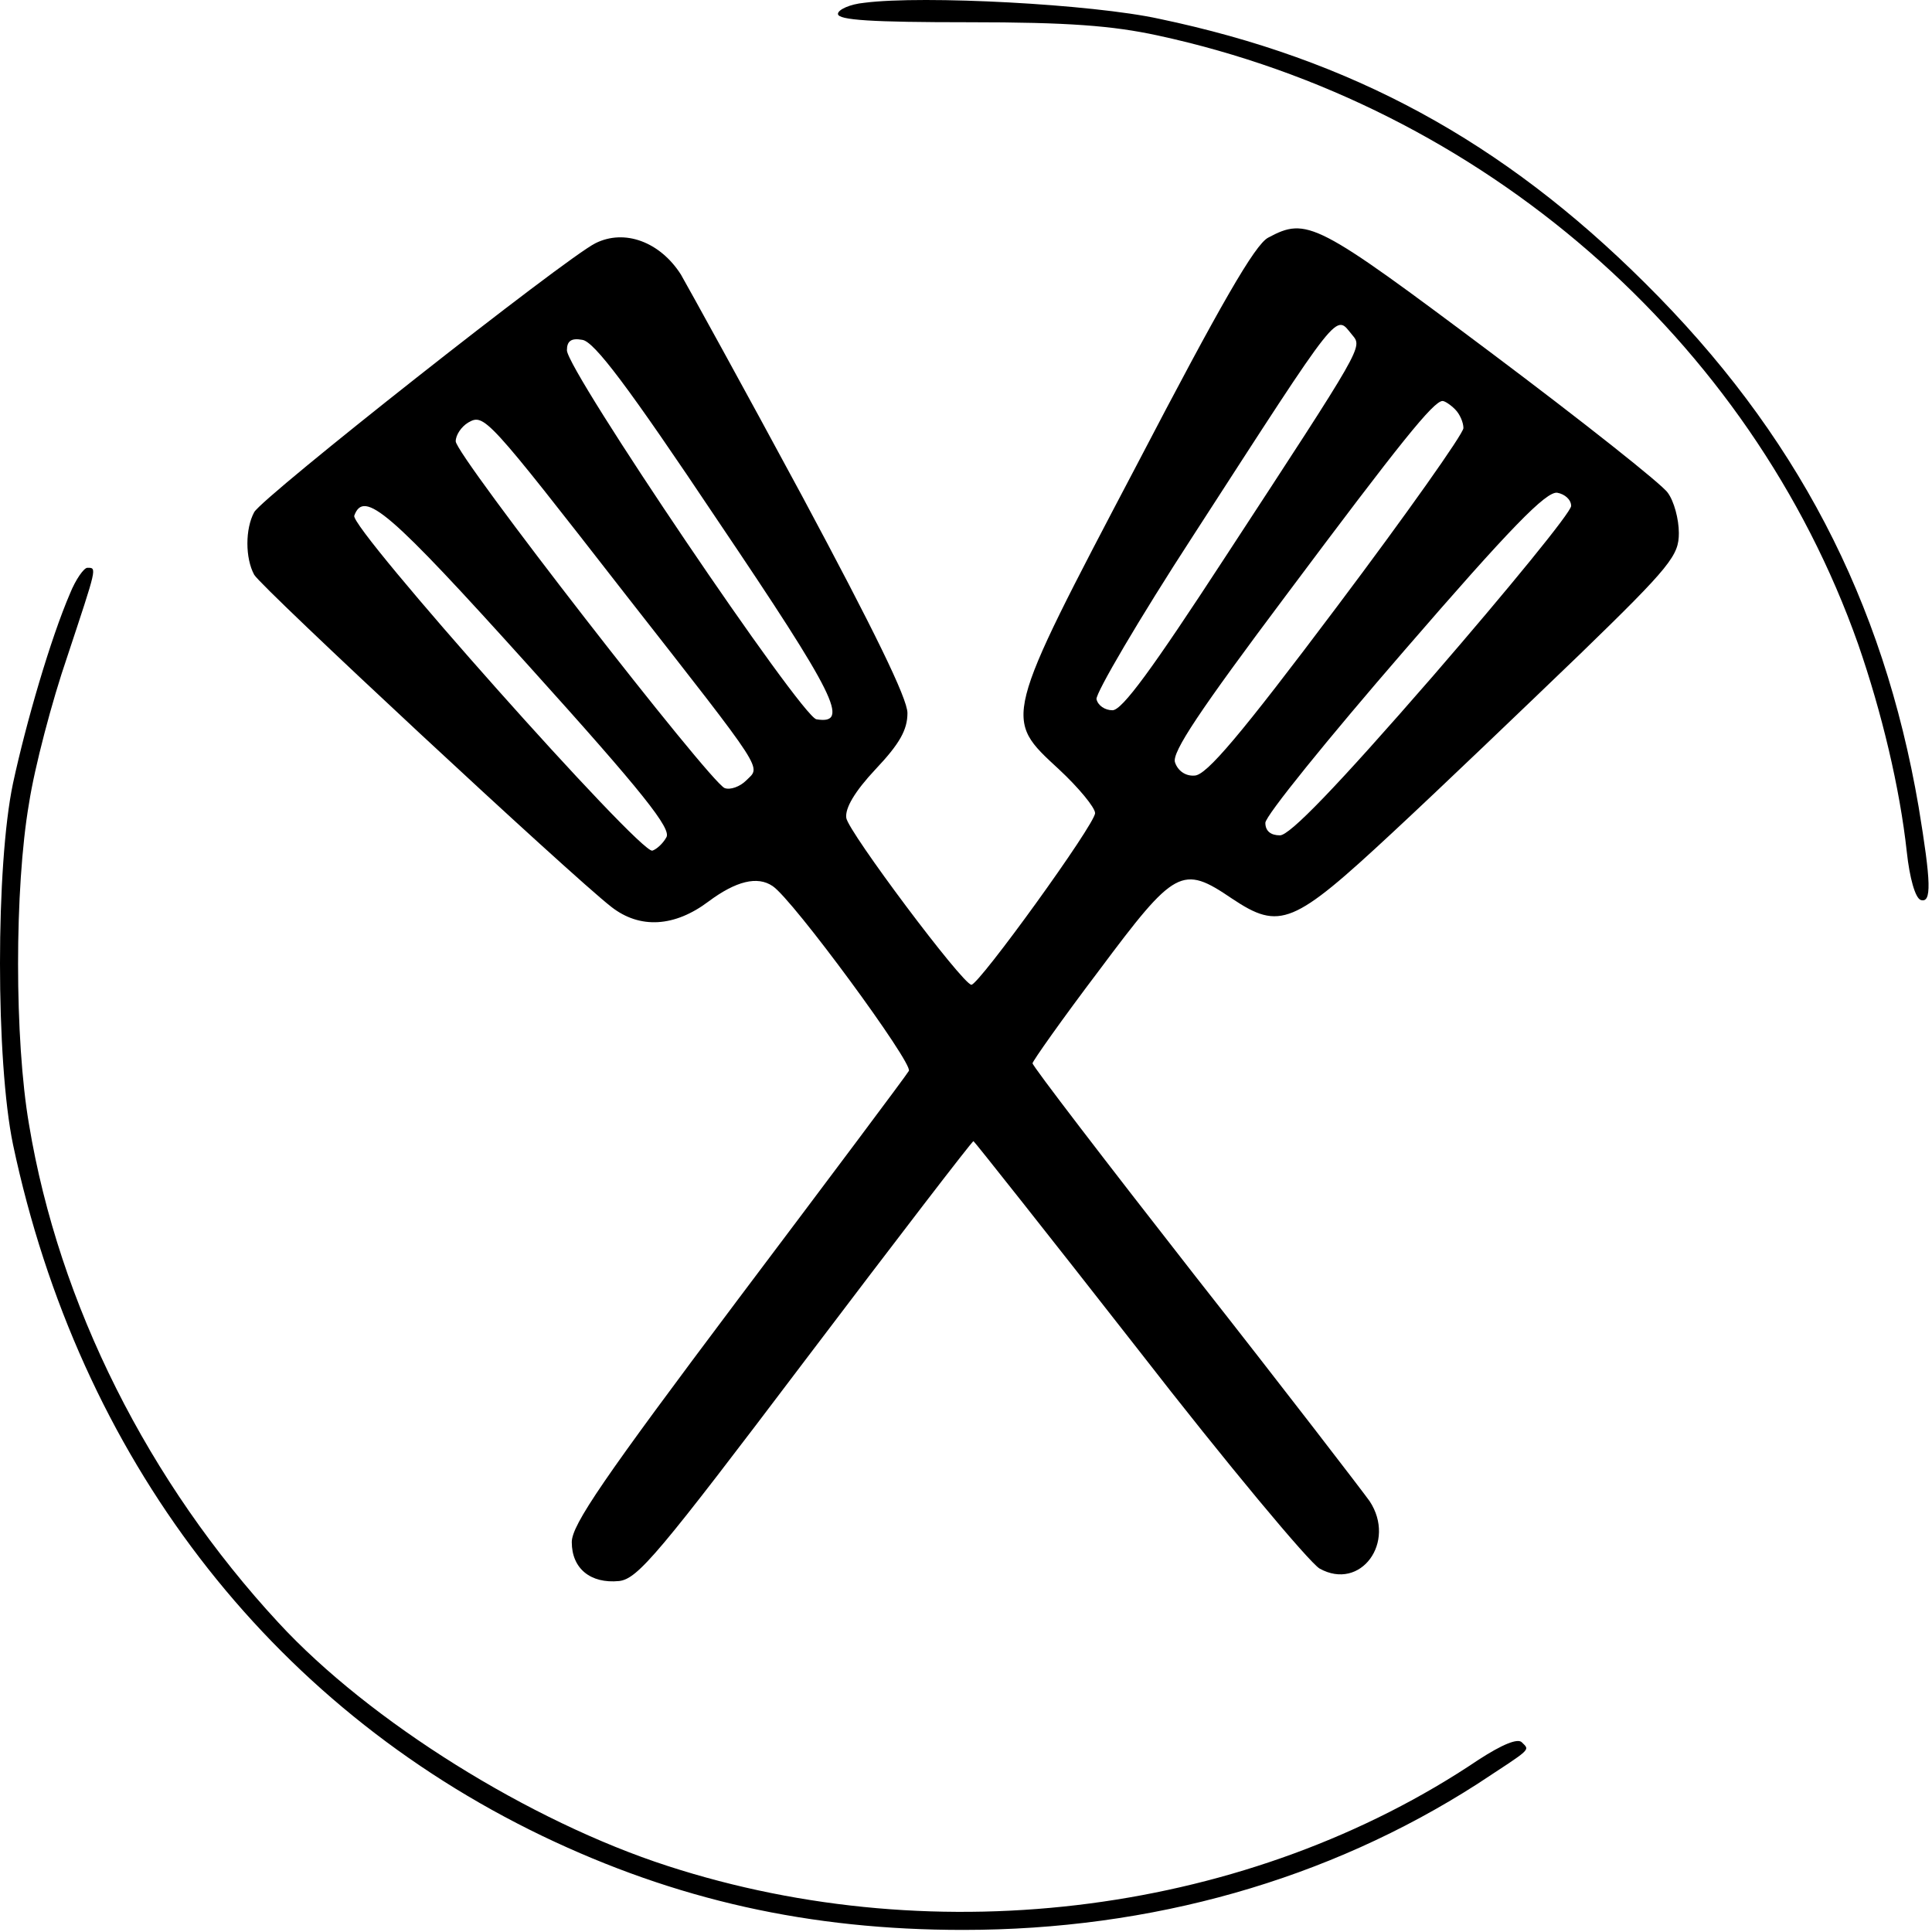 <?xml version="1.0" encoding="utf-8"?>
<svg version="1.0" width="300pt" height="300pt" viewBox="100 100 278 278" preserveAspectRatio="xMidYMid meet" xmlns="http://www.w3.org/2000/svg">
  <g transform="matrix(0.1, 0, 0, -0.1, -86.425, 498.7)" fill="#000000" stroke="none">
    <path d="M3108 3983 c-21 -2 -38 -10 -38 -16 0 -9 49 -12 188 -12 144 0 207&#10;-5 272 -19 467 -101 853 -437 1008 -876 34 -98 60 -207 70 -299 4 -37 12 -66&#10;20 -69 16 -5 15 25 -3 134 -51 298 -177 539 -394 754 -205 204 -422 322 -699&#10;380 -96 21 -339 34 -424 23z"/>
    <path d="M3689 3645 c-19 -10 -68 -95 -189 -327 -194 -369 -192 -364 -112&#10;-438 28 -26 52 -55 52 -63 0 -16 -167 -247 -178 -247 -13 1 -177 220 -180 240&#10;-2 14 12 38 42 70 35 37 46 57 46 81 0 21 -48 119 -152 313 -83 154 -162 297&#10;-174 318 -30 47 -81 66 -123 45 -44 -22 -479 -365 -491 -387 -13 -24 -13 -66&#10;0 -90 10 -18 456 -433 514 -478 41 -32 91 -29 140 8 39 29 70 37 92 22 29 -19&#10;203 -256 196 -266 -4 -7 -115 -155 -246 -329 -193 -257 -239 -324 -239 -349 0&#10;-38 27 -60 68 -56 27 3 57 39 268 318 131 173 240 315 242 315 1 0 108 -135&#10;237 -300 128 -165 246 -306 261 -315 59 -33 111 38 72 97 -10 14 -122 160&#10;-251 324 -129 165 -234 302 -234 306 0 3 43 64 96 134 109 146 119 152 191&#10;103 69 -46 88 -38 231 95 70 65 191 181 270 257 131 127 142 142 142 174 0 20&#10;-7 46 -16 58 -8 12 -123 103 -255 202 -251 188 -264 195 -320 165z m121 -140&#10;c15 -18 17 -14 -183 -320 -105 -161 -148 -220 -162 -220 -11 0 -21 7 -23 16&#10;-1 9 61 115 139 235 216 334 204 319 229 289z m-913 -267 c170 -252 191 -294&#10;142 -286 -22 4 -359 502 -359 531 0 13 6 18 22 15 17 -2 66 -67 195 -260z&#10;m1061 160 c7 -7 12 -19 12 -27 0 -8 -82 -124 -182 -257 -139 -185 -188 -243&#10;-205 -243 -13 -1 -24 7 -28 19 -5 14 35 74 161 242 163 218 211 278 224 278 3&#10;0 11 -5 18 -12z m-1194 -266 c205 -262 195 -247 174 -268 -9 -9 -23 -14 -31&#10;-11 -21 8 -387 479 -387 499 0 9 8 21 18 27 23 13 26 10 226 -247z m1361 127&#10;c0 -9 -90 -119 -199 -245 -140 -161 -206 -229 -220 -229 -13 0 -21 6 -21 18 0&#10;10 90 121 200 248 153 177 204 229 220 227 11 -2 20 -10 20 -19z m-1500 -230&#10;c166 -184 206 -235 198 -247 -5 -9 -14 -17 -20 -19 -17 -6 -436 465 -429 482&#10;14 38 50 7 251 -216z"/>
    <path d="M1965 3133 c-28 -65 -63 -185 -82 -273 -25 -118 -25 -400 0 -520 95&#10;-449 367 -805 762 -995 192 -92 384 -135 605 -135 271 0 525 72 740 210 79 52&#10;76 48 64 60 -6 6 -28 -3 -62 -25 -328 -221 -776 -280 -1167 -153 -198 64 -429&#10;208 -560 350 -187 202 -316 458 -359 717 -21 122 -21 340 0 462 8 52 33 147&#10;55 211 43 130 43 128 29 128 -5 0 -17 -17 -25 -37z"/>
  </g>
</svg>